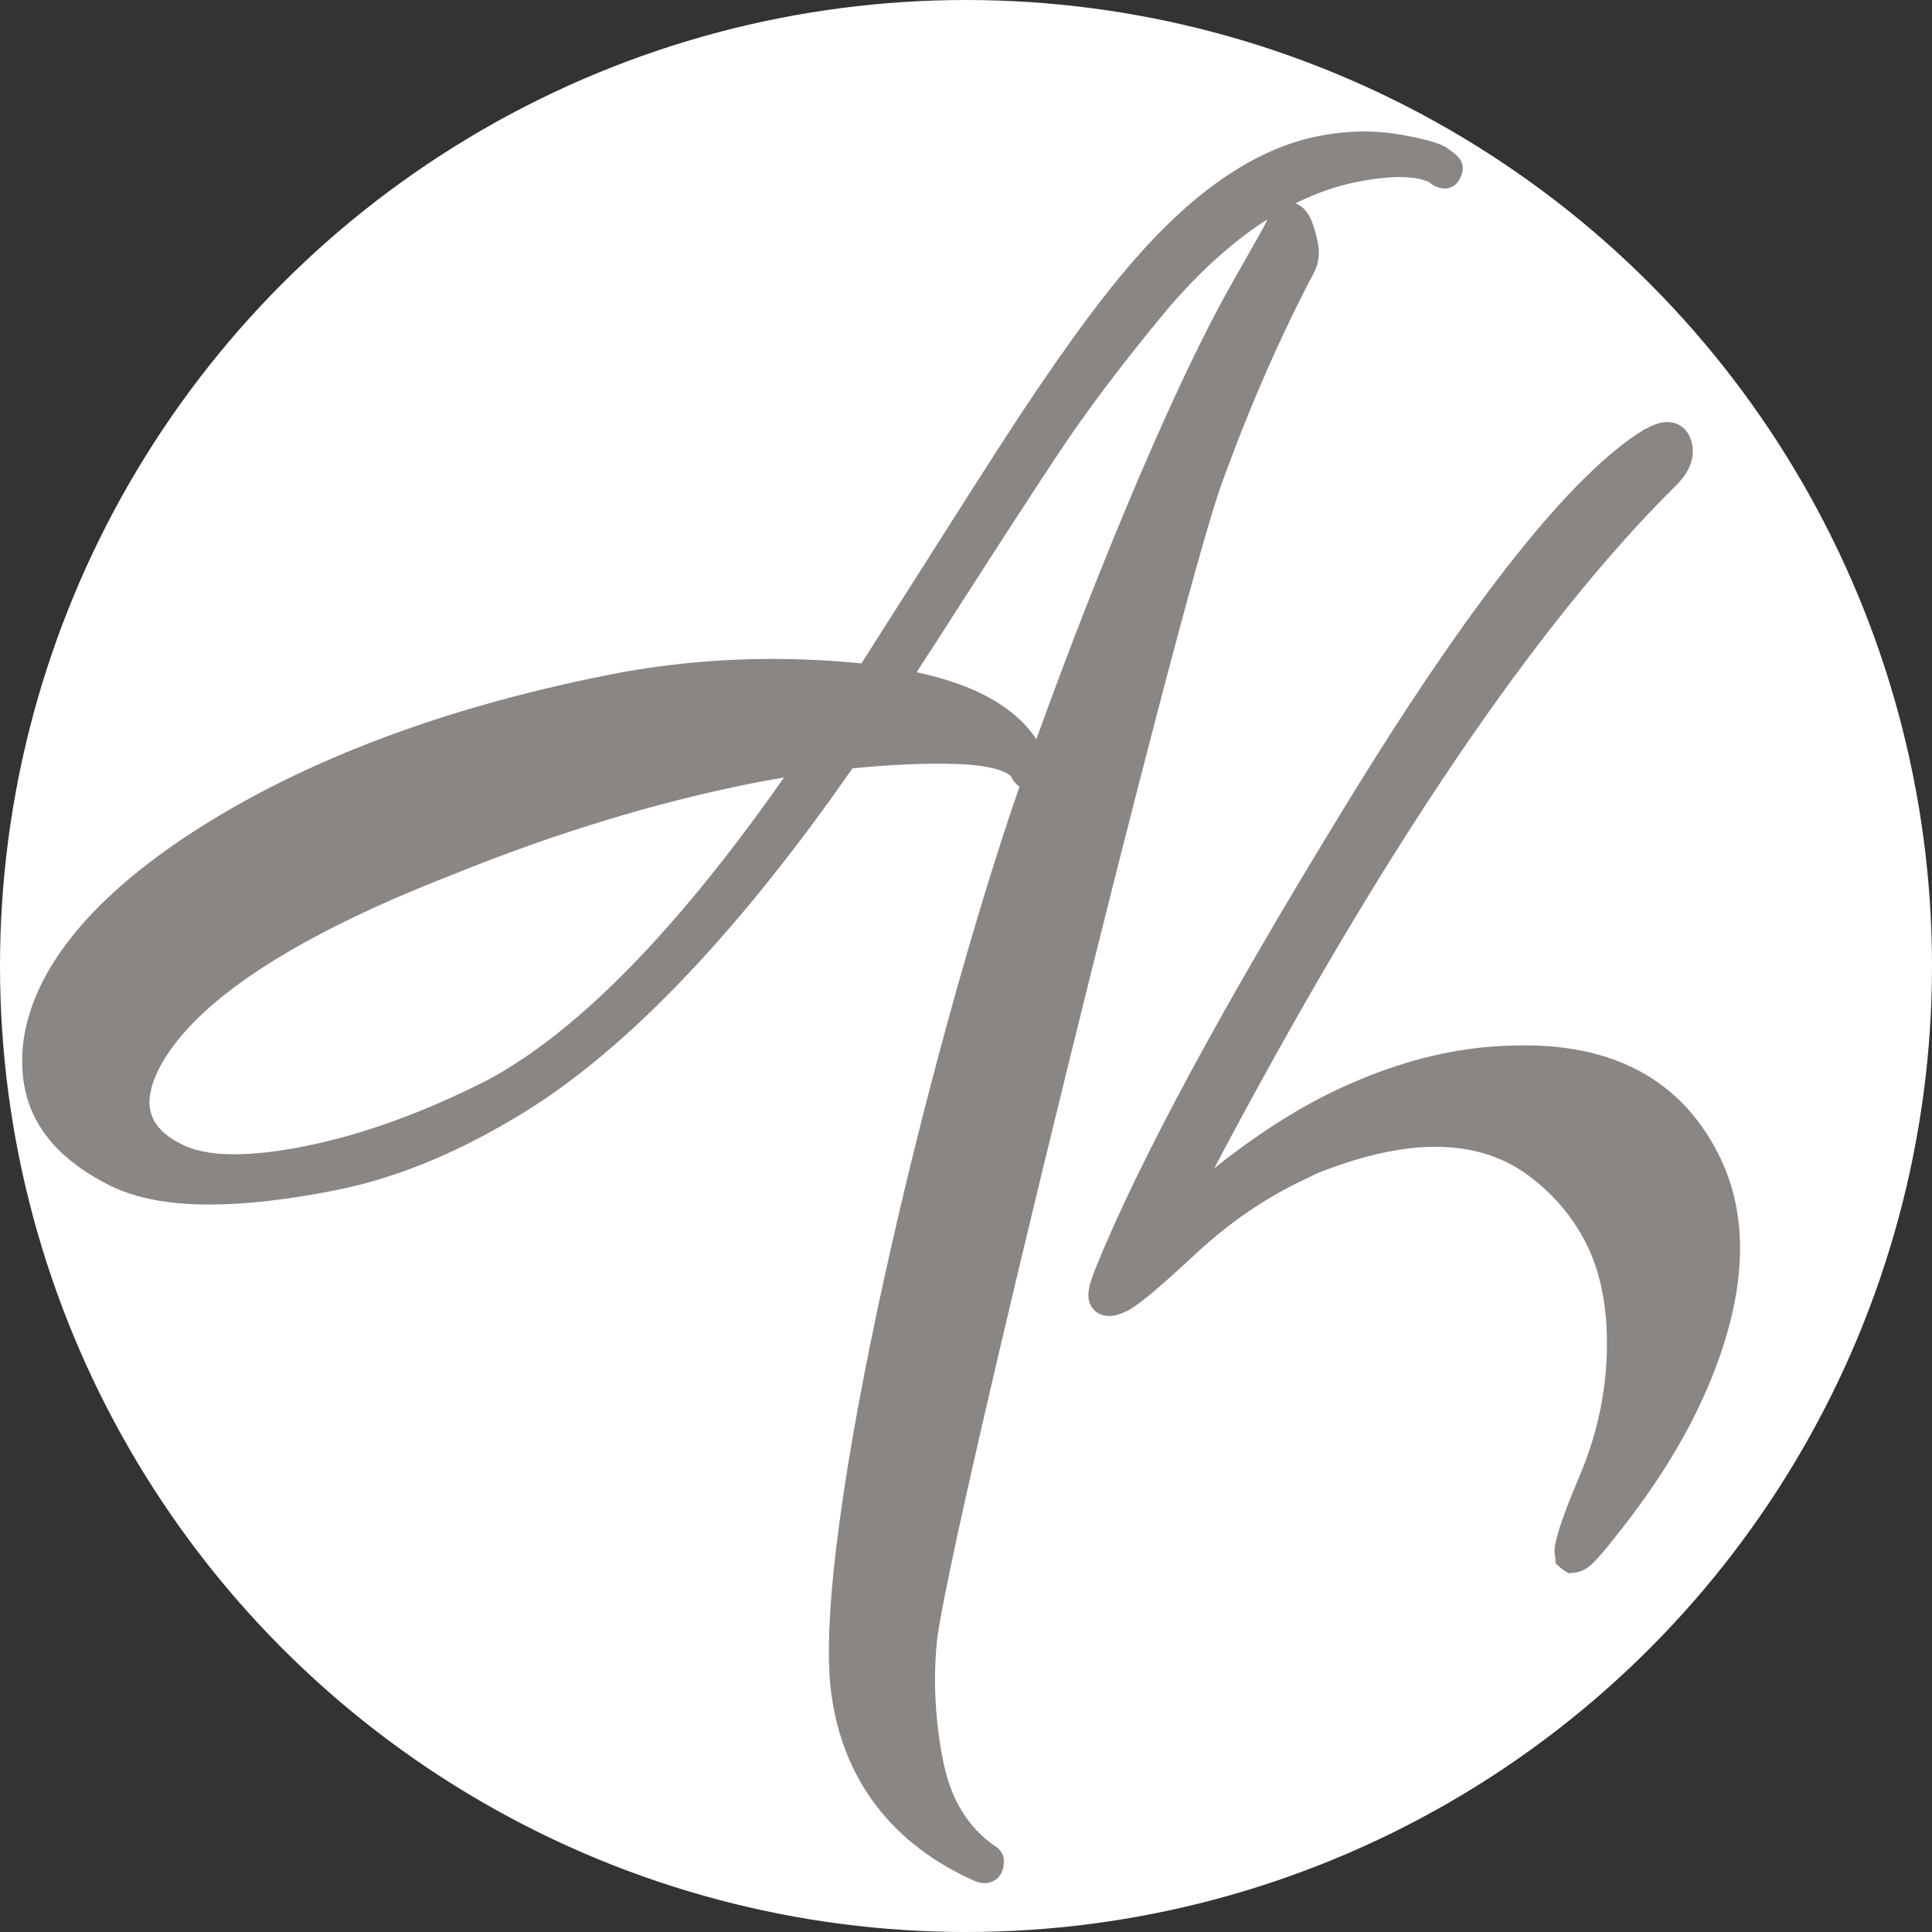 <?xml version="1.0" encoding="UTF-8"?>
<svg id="_Слой_1" data-name="Слой 1" xmlns="http://www.w3.org/2000/svg" xmlns:xlink="http://www.w3.org/1999/xlink" viewBox="0 0 69.606 69.606">
  <rect x="0" y="0" width="69.606" height="69.606" fill="#333333" stroke="none"/>
  <defs>
    <style>
      .cls-1 {
        fill: #fff;
      }

      .cls-2 {
        clip-path: url(#clippath);
      }

      .cls-3 {
        fill: none;
      }

      .cls-4 {
        fill: #898683;
      }
    </style>
    <clipPath id="clippath">
      <circle class="cls-3" cx="34.803" cy="34.803" r="34.803"/>
    </clipPath>
  </defs>
  <g class="cls-2">
    <circle class="cls-1" cx="34.803" cy="34.803" r="34.803"/>
    <g>
      <path class="cls-4" d="m35.383,67.841c-.079-.008-.157-.029-.244-.064-3.006-1.321-4.802-3.685-5.199-6.839-.703-5.573,3.553-23.267,6.79-32.596-.14-.101-.239-.226-.313-.384h0c-.004,0-.208-.249-1.157-.373-.246-.032-.522-.051-.824-.06-.216-.007-.436-.011-.662-.011-.918,0-1.948.057-3.062.169-4.305,6.178-8.44,10.439-12.291,12.668-2.13,1.265-4.252,2.116-6.309,2.526-1.733.346-3.267.521-4.561.521-.532,0-1.034-.03-1.492-.089-.804-.104-1.507-.304-2.087-.591-1.751-.868-2.788-2.049-3.08-3.512-.111-.557-.123-1.157-.037-1.782.385-2.476,2.307-4.898,5.714-7.199,4.018-2.691,9.171-4.678,15.315-5.904,1.928-.385,3.928-.581,5.946-.581,1.051,0,2.129.054,3.206.161.557-.871,1.333-2.091,2.328-3.661,1.108-1.746,1.988-3.125,2.638-4.136,1.895-2.941,3.506-5.18,4.789-6.653,2.211-2.571,4.46-4.1,6.685-4.544.572-.113,1.136-.171,1.675-.171.322,0,.643.021.954.061.092.011.184.025.275.04,1.239.212,1.604.384,1.797.524.306.225.468.353.512.591.041.188-.033.368-.103.503-.112.213-.318.34-.553.34-.223-.023-.373-.089-.537-.229-.075-.042-.29-.12-.594-.16-.146-.018-.304-.028-.476-.028-.436,0-.957.06-1.548.179-.738.147-1.473.404-2.202.767.389.154.54.535.611.714.078.22.14.452.194.718.07.352.033.69-.109,1.003-1.234,2.332-2.369,4.928-3.379,7.729-1.609,4.519-9.84,37.999-10.24,41.655-.137,1.421-.06,2.876.23,4.32.27,1.356.893,2.378,1.851,3.037l.139.096-.003.005c.099.095.168.225.2.382-.001.254-.036.526-.264.711-.124.098-.273.15-.432.15l-.09-.006Zm-7.137-39.83c-.407.068-.812.142-1.212.222-3.467.694-7.093,1.803-10.778,3.298-5.62,2.195-9.132,4.485-10.442,6.808-.356.648-.491,1.206-.4,1.655.102.515.489.926,1.183,1.257.28.137.628.233,1.036.287.25.032.521.048.813.048.72,0,1.577-.098,2.547-.292,2.093-.418,4.327-1.231,6.641-2.418,3.218-1.748,6.789-5.404,10.613-10.866Zm4.778-3.792c2.108.45,3.556,1.261,4.313,2.415,2.384-6.612,5.088-12.946,6.927-16.213l.664-1.176c.272-.479.643-1.134.677-1.216.013-.032.031-.075.053-.125-1.22.78-2.424,1.862-3.601,3.239-1.617,1.949-2.952,3.72-3.968,5.26-1.033,1.564-2.108,3.22-3.227,4.966-.792,1.235-1.405,2.186-1.838,2.85Z"/>
      <path class="cls-4" d="m56.284,56.536l-.236-.204-.023-.287c-.065-.209-.015-.751.899-2.907.6-1.419.926-2.904.967-4.413.04-1.487-.19-2.765-.684-3.8-.492-1.03-1.229-1.908-2.19-2.611-.915-.662-2.025-.998-3.299-.998-.311,0-.635.019-.964.059-.99.118-2.088.416-3.266.883l-.588.282c-1.353.646-2.644,1.535-3.835,2.645-1.331,1.24-2.09,1.871-2.463,2.048-.213.102-.384.157-.538.175,0,0-.099.006-.1.006-.305,0-.553-.149-.675-.4-.138-.291-.091-.649.165-1.276,1.548-3.854,4.6-9.502,9.069-16.789,4.5-7.344,8.101-11.874,10.702-13.467l.244-.119c.177-.086.329-.134.479-.151l.112-.007c.357,0,.653.185.801.497.154.324.304.977-.415,1.725-5.092,5.021-10.708,13.316-16.702,24.667,1.487-1.189,2.945-2.127,4.344-2.794,1.726-.824,3.434-1.341,5.077-1.536.414-.05.826-.081,1.236-.09.175-.007.354-.011.53-.011,3.392,0,5.768,1.374,7.061,4.084,1.036,2.174.918,4.85-.35,7.956-.754,1.86-1.921,3.777-3.469,5.698-.718.92-.942,1.076-1.11,1.155-.119.057-.22.089-.319.1l-.224.027-.238-.145Z"/>
    </g>
  </g>
</svg>